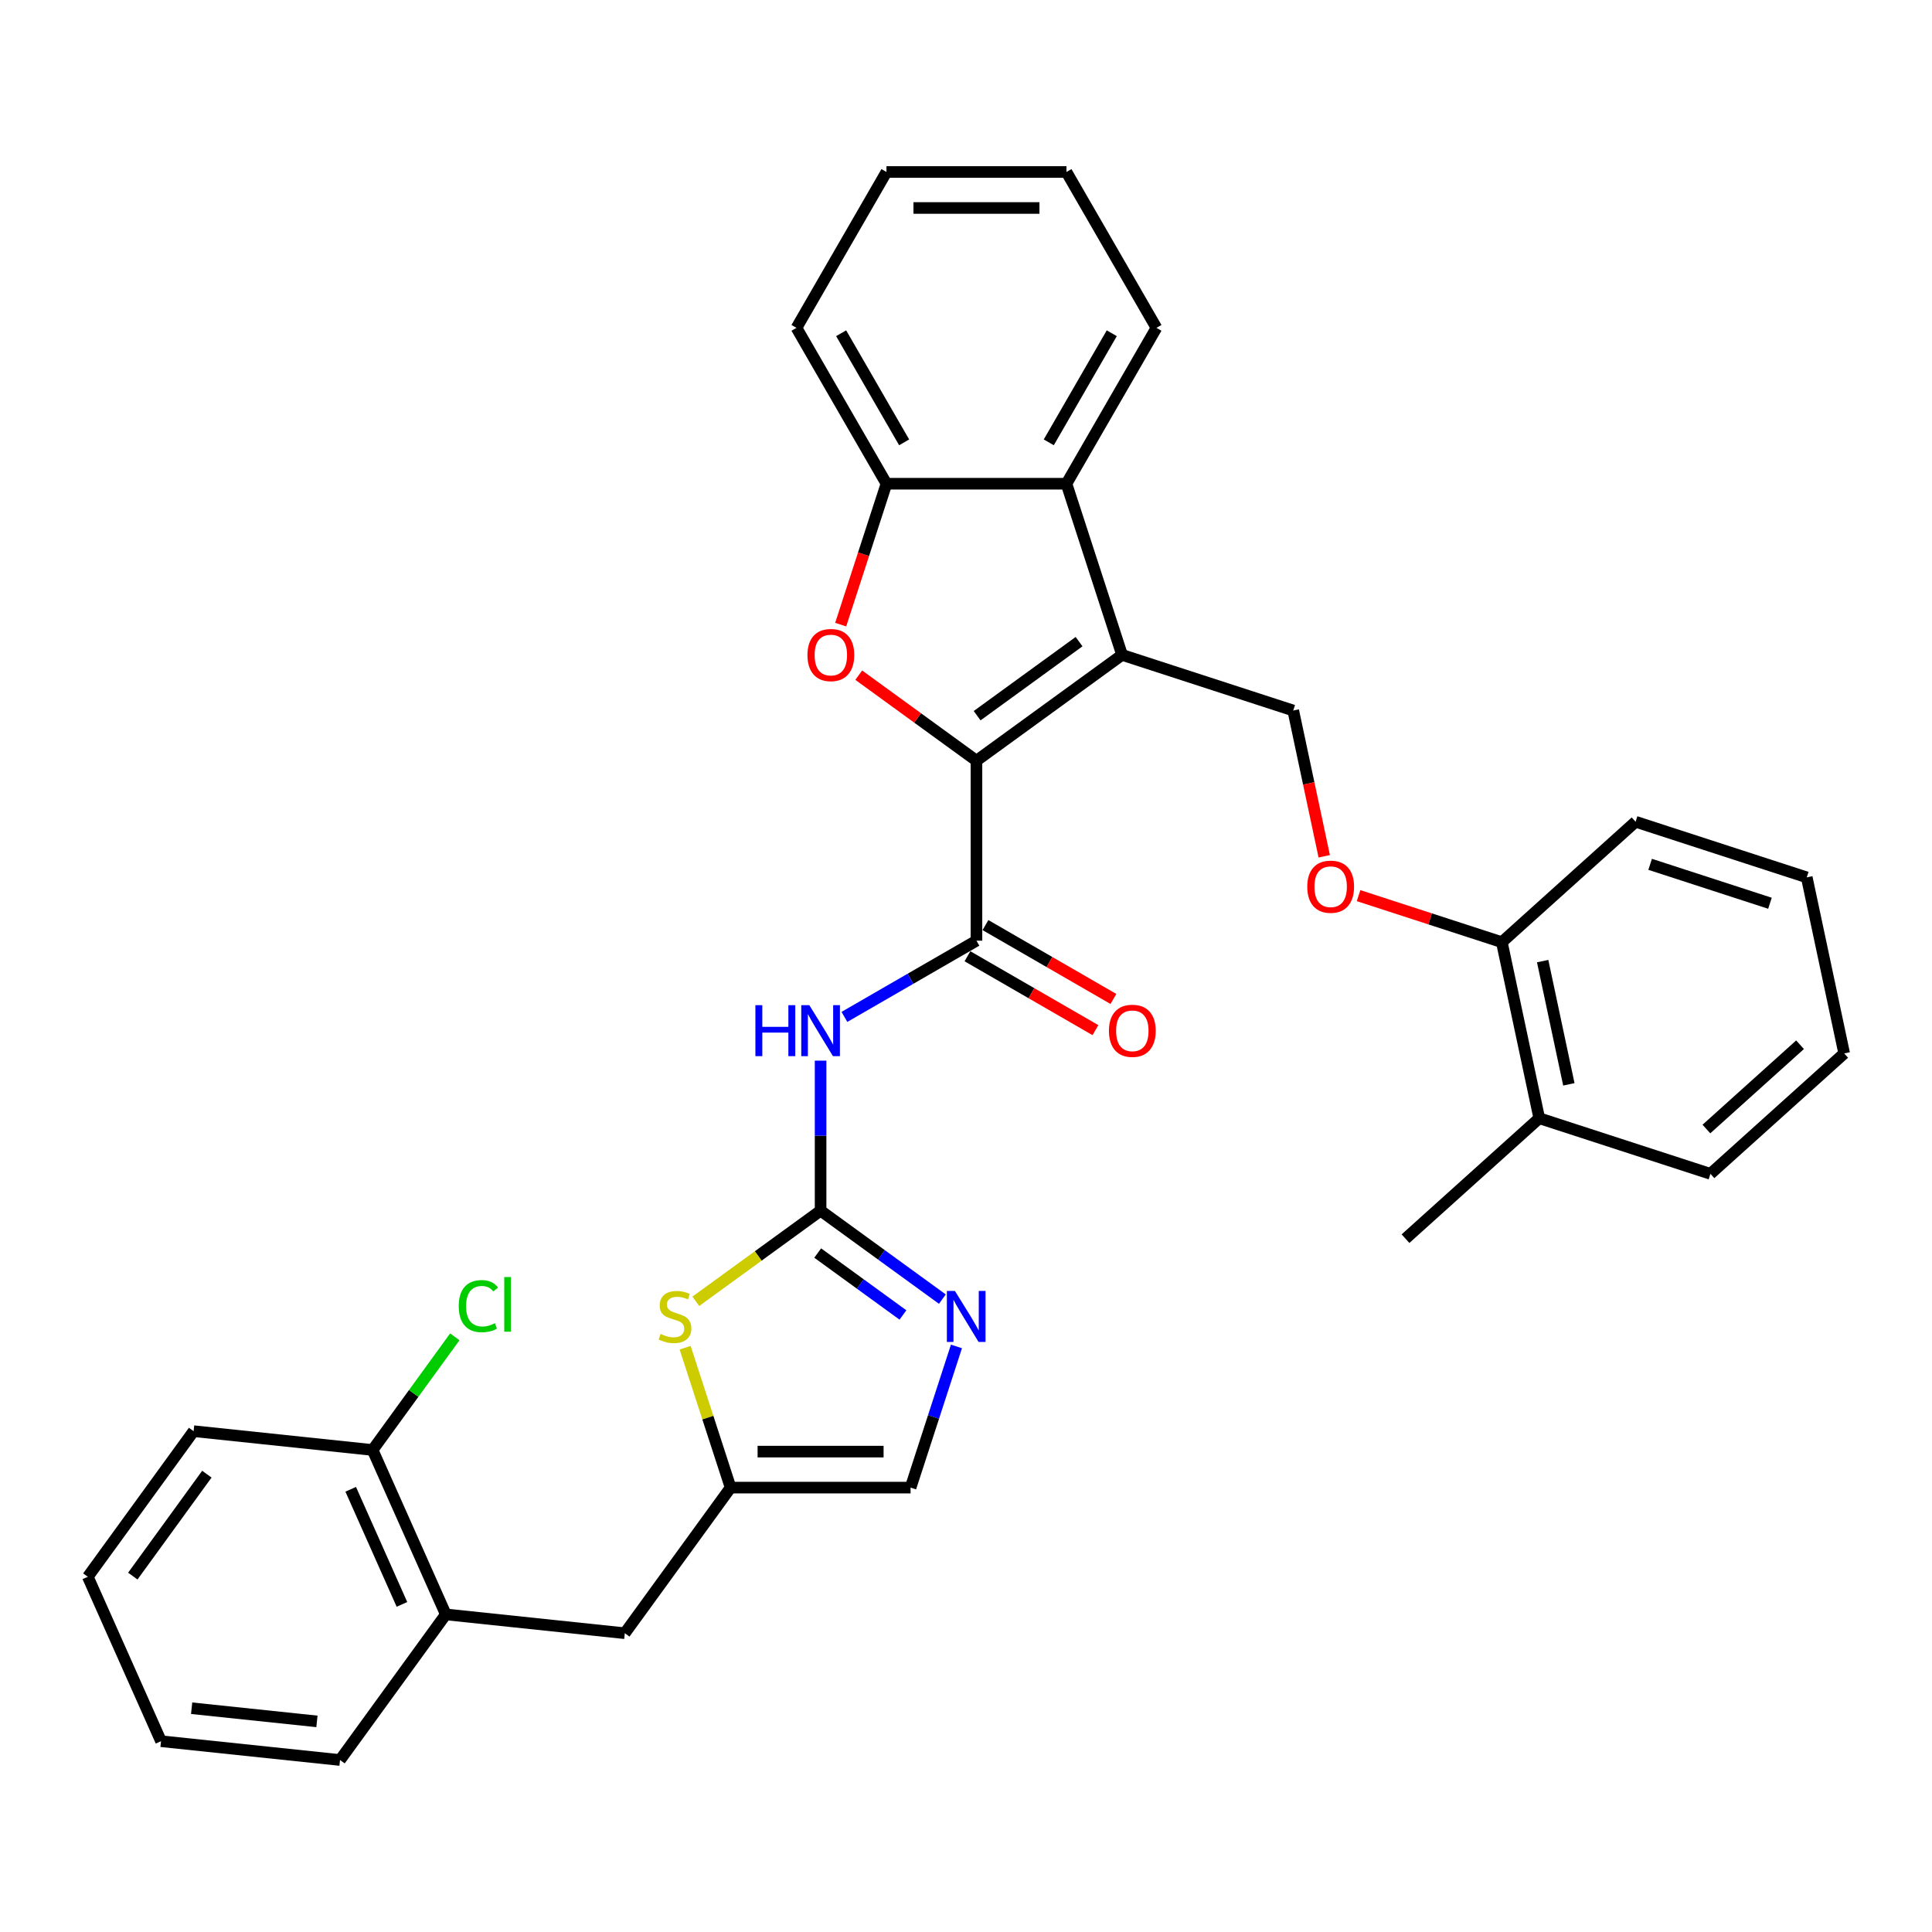 <?xml version='1.0' encoding='iso-8859-1'?>
<svg version='1.1' baseProfile='full'
              xmlns='http://www.w3.org/2000/svg'
                      xmlns:rdkit='http://www.rdkit.org/xml'
                      xmlns:xlink='http://www.w3.org/1999/xlink'
                  xml:space='preserve'
width='1000px' height='1000px' viewBox='0 0 1000 1000'>
<!-- END OF HEADER -->
<rect style='opacity:1.0;fill:#FFFFFF;stroke:none' width='1000' height='1000' x='0' y='0'> </rect>
<path class='bond-0' d='M 505.414,393.731 L 580.78,338.974' style='fill:none;fill-rule:evenodd;stroke:#000000;stroke-width:6px;stroke-linecap:butt;stroke-linejoin:miter;stroke-opacity:1' />
<path class='bond-0' d='M 505.767,370.444 L 558.524,332.114' style='fill:none;fill-rule:evenodd;stroke:#000000;stroke-width:6px;stroke-linecap:butt;stroke-linejoin:miter;stroke-opacity:1' />
<path class='bond-1' d='M 505.414,393.731 L 474.95,371.598' style='fill:none;fill-rule:evenodd;stroke:#000000;stroke-width:6px;stroke-linecap:butt;stroke-linejoin:miter;stroke-opacity:1' />
<path class='bond-1' d='M 474.95,371.598 L 444.486,349.465' style='fill:none;fill-rule:evenodd;stroke:#FF0000;stroke-width:6px;stroke-linecap:butt;stroke-linejoin:miter;stroke-opacity:1' />
<path class='bond-3' d='M 505.414,393.731 L 505.414,486.89' style='fill:none;fill-rule:evenodd;stroke:#000000;stroke-width:6px;stroke-linecap:butt;stroke-linejoin:miter;stroke-opacity:1' />
<path class='bond-6' d='M 580.78,338.974 L 551.993,250.375' style='fill:none;fill-rule:evenodd;stroke:#000000;stroke-width:6px;stroke-linecap:butt;stroke-linejoin:miter;stroke-opacity:1' />
<path class='bond-10' d='M 580.78,338.974 L 669.379,367.762' style='fill:none;fill-rule:evenodd;stroke:#000000;stroke-width:6px;stroke-linecap:butt;stroke-linejoin:miter;stroke-opacity:1' />
<path class='bond-8' d='M 435.138,323.305 L 446.986,286.84' style='fill:none;fill-rule:evenodd;stroke:#FF0000;stroke-width:6px;stroke-linecap:butt;stroke-linejoin:miter;stroke-opacity:1' />
<path class='bond-8' d='M 446.986,286.84 L 458.834,250.375' style='fill:none;fill-rule:evenodd;stroke:#000000;stroke-width:6px;stroke-linecap:butt;stroke-linejoin:miter;stroke-opacity:1' />
<path class='bond-2' d='M 424.736,626.628 L 424.736,587.809' style='fill:none;fill-rule:evenodd;stroke:#000000;stroke-width:6px;stroke-linecap:butt;stroke-linejoin:miter;stroke-opacity:1' />
<path class='bond-2' d='M 424.736,587.809 L 424.736,548.99' style='fill:none;fill-rule:evenodd;stroke:#0000FF;stroke-width:6px;stroke-linecap:butt;stroke-linejoin:miter;stroke-opacity:1' />
<path class='bond-5' d='M 424.736,626.628 L 456.252,649.526' style='fill:none;fill-rule:evenodd;stroke:#000000;stroke-width:6px;stroke-linecap:butt;stroke-linejoin:miter;stroke-opacity:1' />
<path class='bond-5' d='M 456.252,649.526 L 487.769,672.424' style='fill:none;fill-rule:evenodd;stroke:#0000FF;stroke-width:6px;stroke-linecap:butt;stroke-linejoin:miter;stroke-opacity:1' />
<path class='bond-5' d='M 423.239,648.571 L 445.301,664.599' style='fill:none;fill-rule:evenodd;stroke:#000000;stroke-width:6px;stroke-linecap:butt;stroke-linejoin:miter;stroke-opacity:1' />
<path class='bond-5' d='M 445.301,664.599 L 467.362,680.628' style='fill:none;fill-rule:evenodd;stroke:#0000FF;stroke-width:6px;stroke-linecap:butt;stroke-linejoin:miter;stroke-opacity:1' />
<path class='bond-7' d='M 424.736,626.628 L 392.446,650.088' style='fill:none;fill-rule:evenodd;stroke:#000000;stroke-width:6px;stroke-linecap:butt;stroke-linejoin:miter;stroke-opacity:1' />
<path class='bond-7' d='M 392.446,650.088 L 360.157,673.547' style='fill:none;fill-rule:evenodd;stroke:#CCCC00;stroke-width:6px;stroke-linecap:butt;stroke-linejoin:miter;stroke-opacity:1' />
<path class='bond-4' d='M 505.414,486.89 L 471.242,506.619' style='fill:none;fill-rule:evenodd;stroke:#000000;stroke-width:6px;stroke-linecap:butt;stroke-linejoin:miter;stroke-opacity:1' />
<path class='bond-4' d='M 471.242,506.619 L 437.07,526.348' style='fill:none;fill-rule:evenodd;stroke:#0000FF;stroke-width:6px;stroke-linecap:butt;stroke-linejoin:miter;stroke-opacity:1' />
<path class='bond-15' d='M 500.756,494.958 L 533.875,514.079' style='fill:none;fill-rule:evenodd;stroke:#000000;stroke-width:6px;stroke-linecap:butt;stroke-linejoin:miter;stroke-opacity:1' />
<path class='bond-15' d='M 533.875,514.079 L 566.994,533.2' style='fill:none;fill-rule:evenodd;stroke:#FF0000;stroke-width:6px;stroke-linecap:butt;stroke-linejoin:miter;stroke-opacity:1' />
<path class='bond-15' d='M 510.071,478.822 L 543.191,497.944' style='fill:none;fill-rule:evenodd;stroke:#000000;stroke-width:6px;stroke-linecap:butt;stroke-linejoin:miter;stroke-opacity:1' />
<path class='bond-15' d='M 543.191,497.944 L 576.31,517.065' style='fill:none;fill-rule:evenodd;stroke:#FF0000;stroke-width:6px;stroke-linecap:butt;stroke-linejoin:miter;stroke-opacity:1' />
<path class='bond-11' d='M 495.06,696.905 L 483.187,733.445' style='fill:none;fill-rule:evenodd;stroke:#0000FF;stroke-width:6px;stroke-linecap:butt;stroke-linejoin:miter;stroke-opacity:1' />
<path class='bond-11' d='M 483.187,733.445 L 471.315,769.984' style='fill:none;fill-rule:evenodd;stroke:#000000;stroke-width:6px;stroke-linecap:butt;stroke-linejoin:miter;stroke-opacity:1' />
<path class='bond-20' d='M 551.993,250.375 L 598.572,169.697' style='fill:none;fill-rule:evenodd;stroke:#000000;stroke-width:6px;stroke-linecap:butt;stroke-linejoin:miter;stroke-opacity:1' />
<path class='bond-20' d='M 542.844,228.958 L 575.45,172.483' style='fill:none;fill-rule:evenodd;stroke:#000000;stroke-width:6px;stroke-linecap:butt;stroke-linejoin:miter;stroke-opacity:1' />
<path class='bond-33' d='M 551.993,250.375 L 458.834,250.375' style='fill:none;fill-rule:evenodd;stroke:#000000;stroke-width:6px;stroke-linecap:butt;stroke-linejoin:miter;stroke-opacity:1' />
<path class='bond-9' d='M 354.63,697.576 L 366.393,733.78' style='fill:none;fill-rule:evenodd;stroke:#CCCC00;stroke-width:6px;stroke-linecap:butt;stroke-linejoin:miter;stroke-opacity:1' />
<path class='bond-9' d='M 366.393,733.78 L 378.157,769.984' style='fill:none;fill-rule:evenodd;stroke:#000000;stroke-width:6px;stroke-linecap:butt;stroke-linejoin:miter;stroke-opacity:1' />
<path class='bond-21' d='M 458.834,250.375 L 412.255,169.697' style='fill:none;fill-rule:evenodd;stroke:#000000;stroke-width:6px;stroke-linecap:butt;stroke-linejoin:miter;stroke-opacity:1' />
<path class='bond-21' d='M 467.983,228.958 L 435.377,172.483' style='fill:none;fill-rule:evenodd;stroke:#000000;stroke-width:6px;stroke-linecap:butt;stroke-linejoin:miter;stroke-opacity:1' />
<path class='bond-14' d='M 378.157,769.984 L 323.399,845.351' style='fill:none;fill-rule:evenodd;stroke:#000000;stroke-width:6px;stroke-linecap:butt;stroke-linejoin:miter;stroke-opacity:1' />
<path class='bond-35' d='M 378.157,769.984 L 471.315,769.984' style='fill:none;fill-rule:evenodd;stroke:#000000;stroke-width:6px;stroke-linecap:butt;stroke-linejoin:miter;stroke-opacity:1' />
<path class='bond-35' d='M 392.13,751.353 L 457.341,751.353' style='fill:none;fill-rule:evenodd;stroke:#000000;stroke-width:6px;stroke-linecap:butt;stroke-linejoin:miter;stroke-opacity:1' />
<path class='bond-13' d='M 669.379,367.762 L 677.399,405.489' style='fill:none;fill-rule:evenodd;stroke:#000000;stroke-width:6px;stroke-linecap:butt;stroke-linejoin:miter;stroke-opacity:1' />
<path class='bond-13' d='M 677.399,405.489 L 685.418,443.215' style='fill:none;fill-rule:evenodd;stroke:#FF0000;stroke-width:6px;stroke-linecap:butt;stroke-linejoin:miter;stroke-opacity:1' />
<path class='bond-12' d='M 230.751,835.613 L 323.399,845.351' style='fill:none;fill-rule:evenodd;stroke:#000000;stroke-width:6px;stroke-linecap:butt;stroke-linejoin:miter;stroke-opacity:1' />
<path class='bond-17' d='M 230.751,835.613 L 192.86,750.509' style='fill:none;fill-rule:evenodd;stroke:#000000;stroke-width:6px;stroke-linecap:butt;stroke-linejoin:miter;stroke-opacity:1' />
<path class='bond-17' d='M 208.046,830.426 L 181.523,770.853' style='fill:none;fill-rule:evenodd;stroke:#000000;stroke-width:6px;stroke-linecap:butt;stroke-linejoin:miter;stroke-opacity:1' />
<path class='bond-22' d='M 230.751,835.613 L 175.994,910.98' style='fill:none;fill-rule:evenodd;stroke:#000000;stroke-width:6px;stroke-linecap:butt;stroke-linejoin:miter;stroke-opacity:1' />
<path class='bond-16' d='M 703.188,463.576 L 740.268,475.624' style='fill:none;fill-rule:evenodd;stroke:#FF0000;stroke-width:6px;stroke-linecap:butt;stroke-linejoin:miter;stroke-opacity:1' />
<path class='bond-16' d='M 740.268,475.624 L 777.347,487.672' style='fill:none;fill-rule:evenodd;stroke:#000000;stroke-width:6px;stroke-linecap:butt;stroke-linejoin:miter;stroke-opacity:1' />
<path class='bond-18' d='M 777.347,487.672 L 796.716,578.795' style='fill:none;fill-rule:evenodd;stroke:#000000;stroke-width:6px;stroke-linecap:butt;stroke-linejoin:miter;stroke-opacity:1' />
<path class='bond-18' d='M 798.477,497.467 L 812.035,561.253' style='fill:none;fill-rule:evenodd;stroke:#000000;stroke-width:6px;stroke-linecap:butt;stroke-linejoin:miter;stroke-opacity:1' />
<path class='bond-23' d='M 777.347,487.672 L 846.578,425.337' style='fill:none;fill-rule:evenodd;stroke:#000000;stroke-width:6px;stroke-linecap:butt;stroke-linejoin:miter;stroke-opacity:1' />
<path class='bond-19' d='M 192.86,750.509 L 214.134,721.228' style='fill:none;fill-rule:evenodd;stroke:#000000;stroke-width:6px;stroke-linecap:butt;stroke-linejoin:miter;stroke-opacity:1' />
<path class='bond-19' d='M 214.134,721.228 L 235.407,691.948' style='fill:none;fill-rule:evenodd;stroke:#00CC00;stroke-width:6px;stroke-linecap:butt;stroke-linejoin:miter;stroke-opacity:1' />
<path class='bond-24' d='M 192.86,750.509 L 100.212,740.771' style='fill:none;fill-rule:evenodd;stroke:#000000;stroke-width:6px;stroke-linecap:butt;stroke-linejoin:miter;stroke-opacity:1' />
<path class='bond-25' d='M 796.716,578.795 L 727.486,641.13' style='fill:none;fill-rule:evenodd;stroke:#000000;stroke-width:6px;stroke-linecap:butt;stroke-linejoin:miter;stroke-opacity:1' />
<path class='bond-26' d='M 796.716,578.795 L 885.315,607.583' style='fill:none;fill-rule:evenodd;stroke:#000000;stroke-width:6px;stroke-linecap:butt;stroke-linejoin:miter;stroke-opacity:1' />
<path class='bond-27' d='M 598.572,169.697 L 551.993,89.02' style='fill:none;fill-rule:evenodd;stroke:#000000;stroke-width:6px;stroke-linecap:butt;stroke-linejoin:miter;stroke-opacity:1' />
<path class='bond-28' d='M 412.255,169.697 L 458.834,89.02' style='fill:none;fill-rule:evenodd;stroke:#000000;stroke-width:6px;stroke-linecap:butt;stroke-linejoin:miter;stroke-opacity:1' />
<path class='bond-29' d='M 175.994,910.98 L 83.346,901.243' style='fill:none;fill-rule:evenodd;stroke:#000000;stroke-width:6px;stroke-linecap:butt;stroke-linejoin:miter;stroke-opacity:1' />
<path class='bond-29' d='M 164.044,890.99 L 99.19,884.174' style='fill:none;fill-rule:evenodd;stroke:#000000;stroke-width:6px;stroke-linecap:butt;stroke-linejoin:miter;stroke-opacity:1' />
<path class='bond-32' d='M 846.578,425.337 L 935.177,454.125' style='fill:none;fill-rule:evenodd;stroke:#000000;stroke-width:6px;stroke-linecap:butt;stroke-linejoin:miter;stroke-opacity:1' />
<path class='bond-32' d='M 854.11,447.375 L 916.129,467.526' style='fill:none;fill-rule:evenodd;stroke:#000000;stroke-width:6px;stroke-linecap:butt;stroke-linejoin:miter;stroke-opacity:1' />
<path class='bond-37' d='M 100.212,740.771 L 45.455,816.138' style='fill:none;fill-rule:evenodd;stroke:#000000;stroke-width:6px;stroke-linecap:butt;stroke-linejoin:miter;stroke-opacity:1' />
<path class='bond-37' d='M 107.072,763.028 L 68.742,815.784' style='fill:none;fill-rule:evenodd;stroke:#000000;stroke-width:6px;stroke-linecap:butt;stroke-linejoin:miter;stroke-opacity:1' />
<path class='bond-36' d='M 885.315,607.583 L 954.545,545.247' style='fill:none;fill-rule:evenodd;stroke:#000000;stroke-width:6px;stroke-linecap:butt;stroke-linejoin:miter;stroke-opacity:1' />
<path class='bond-36' d='M 883.233,584.386 L 931.694,540.752' style='fill:none;fill-rule:evenodd;stroke:#000000;stroke-width:6px;stroke-linecap:butt;stroke-linejoin:miter;stroke-opacity:1' />
<path class='bond-34' d='M 551.993,89.02 L 458.834,89.02' style='fill:none;fill-rule:evenodd;stroke:#000000;stroke-width:6px;stroke-linecap:butt;stroke-linejoin:miter;stroke-opacity:1' />
<path class='bond-34' d='M 538.019,107.651 L 472.808,107.651' style='fill:none;fill-rule:evenodd;stroke:#000000;stroke-width:6px;stroke-linecap:butt;stroke-linejoin:miter;stroke-opacity:1' />
<path class='bond-31' d='M 83.346,901.243 L 45.455,816.138' style='fill:none;fill-rule:evenodd;stroke:#000000;stroke-width:6px;stroke-linecap:butt;stroke-linejoin:miter;stroke-opacity:1' />
<path class='bond-30' d='M 954.545,545.247 L 935.177,454.125' style='fill:none;fill-rule:evenodd;stroke:#000000;stroke-width:6px;stroke-linecap:butt;stroke-linejoin:miter;stroke-opacity:1' />
<path  class='atom-2' d='M 417.936 339.049
Q 417.936 332.714, 421.066 329.174
Q 424.196 325.634, 430.047 325.634
Q 435.897 325.634, 439.027 329.174
Q 442.157 332.714, 442.157 339.049
Q 442.157 345.458, 438.99 349.11
Q 435.822 352.724, 430.047 352.724
Q 424.234 352.724, 421.066 349.11
Q 417.936 345.495, 417.936 339.049
M 430.047 349.743
Q 434.071 349.743, 436.232 347.06
Q 438.431 344.34, 438.431 339.049
Q 438.431 333.869, 436.232 331.261
Q 434.071 328.615, 430.047 328.615
Q 426.022 328.615, 423.824 331.223
Q 421.662 333.832, 421.662 339.049
Q 421.662 344.377, 423.824 347.06
Q 426.022 349.743, 430.047 349.743
' fill='#FF0000'/>
<path  class='atom-5' d='M 390.994 520.278
L 394.571 520.278
L 394.571 531.494
L 408.06 531.494
L 408.06 520.278
L 411.638 520.278
L 411.638 546.661
L 408.06 546.661
L 408.06 534.475
L 394.571 534.475
L 394.571 546.661
L 390.994 546.661
L 390.994 520.278
' fill='#0000FF'/>
<path  class='atom-5' d='M 418.904 520.278
L 427.549 534.252
Q 428.406 535.631, 429.785 538.127
Q 431.164 540.624, 431.238 540.773
L 431.238 520.278
L 434.741 520.278
L 434.741 546.661
L 431.127 546.661
L 421.848 531.383
Q 420.767 529.594, 419.612 527.544
Q 418.494 525.495, 418.159 524.861
L 418.159 546.661
L 414.731 546.661
L 414.731 520.278
L 418.904 520.278
' fill='#0000FF'/>
<path  class='atom-6' d='M 494.271 668.194
L 502.916 682.168
Q 503.773 683.546, 505.152 686.043
Q 506.531 688.54, 506.605 688.689
L 506.605 668.194
L 510.108 668.194
L 510.108 694.576
L 506.493 694.576
L 497.215 679.298
Q 496.134 677.51, 494.979 675.46
Q 493.861 673.411, 493.526 672.777
L 493.526 694.576
L 490.097 694.576
L 490.097 668.194
L 494.271 668.194
' fill='#0000FF'/>
<path  class='atom-8' d='M 341.916 690.44
Q 342.214 690.552, 343.444 691.074
Q 344.674 691.595, 346.015 691.931
Q 347.394 692.229, 348.735 692.229
Q 351.232 692.229, 352.685 691.036
Q 354.139 689.807, 354.139 687.683
Q 354.139 686.229, 353.393 685.335
Q 352.685 684.441, 351.567 683.956
Q 350.45 683.472, 348.586 682.913
Q 346.239 682.205, 344.823 681.534
Q 343.444 680.863, 342.438 679.447
Q 341.469 678.031, 341.469 675.647
Q 341.469 672.33, 343.705 670.281
Q 345.978 668.231, 350.45 668.231
Q 353.505 668.231, 356.971 669.684
L 356.114 672.554
Q 352.946 671.249, 350.561 671.249
Q 347.99 671.249, 346.574 672.33
Q 345.158 673.374, 345.195 675.199
Q 345.195 676.615, 345.903 677.472
Q 346.649 678.33, 347.692 678.814
Q 348.773 679.298, 350.561 679.857
Q 352.946 680.603, 354.362 681.348
Q 355.778 682.093, 356.784 683.621
Q 357.828 685.111, 357.828 687.683
Q 357.828 691.334, 355.368 693.309
Q 352.946 695.247, 348.885 695.247
Q 346.537 695.247, 344.748 694.725
Q 342.997 694.241, 340.91 693.384
L 341.916 690.44
' fill='#CCCC00'/>
<path  class='atom-14' d='M 676.638 458.959
Q 676.638 452.624, 679.768 449.084
Q 682.898 445.544, 688.748 445.544
Q 694.599 445.544, 697.729 449.084
Q 700.859 452.624, 700.859 458.959
Q 700.859 465.368, 697.691 469.02
Q 694.524 472.635, 688.748 472.635
Q 682.935 472.635, 679.768 469.02
Q 676.638 465.406, 676.638 458.959
M 688.748 469.654
Q 692.773 469.654, 694.934 466.971
Q 697.133 464.251, 697.133 458.959
Q 697.133 453.78, 694.934 451.171
Q 692.773 448.525, 688.748 448.525
Q 684.724 448.525, 682.525 451.134
Q 680.364 453.742, 680.364 458.959
Q 680.364 464.288, 682.525 466.971
Q 684.724 469.654, 688.748 469.654
' fill='#FF0000'/>
<path  class='atom-16' d='M 573.981 533.544
Q 573.981 527.209, 577.111 523.669
Q 580.241 520.129, 586.091 520.129
Q 591.942 520.129, 595.072 523.669
Q 598.202 527.209, 598.202 533.544
Q 598.202 539.953, 595.034 543.605
Q 591.867 547.22, 586.091 547.22
Q 580.278 547.22, 577.111 543.605
Q 573.981 539.99, 573.981 533.544
M 586.091 544.238
Q 590.116 544.238, 592.277 541.555
Q 594.475 538.835, 594.475 533.544
Q 594.475 528.364, 592.277 525.756
Q 590.116 523.11, 586.091 523.11
Q 582.067 523.11, 579.868 525.719
Q 577.707 528.327, 577.707 533.544
Q 577.707 538.873, 579.868 541.555
Q 582.067 544.238, 586.091 544.238
' fill='#FF0000'/>
<path  class='atom-20' d='M 237.444 676.055
Q 237.444 669.496, 240.5 666.068
Q 243.593 662.603, 249.443 662.603
Q 254.884 662.603, 257.79 666.441
L 255.331 668.453
Q 253.207 665.658, 249.443 665.658
Q 245.456 665.658, 243.332 668.341
Q 241.245 670.987, 241.245 676.055
Q 241.245 681.272, 243.407 683.955
Q 245.605 686.638, 249.853 686.638
Q 252.76 686.638, 256.151 684.886
L 257.194 687.681
Q 255.815 688.575, 253.728 689.097
Q 251.642 689.619, 249.331 689.619
Q 243.593 689.619, 240.5 686.116
Q 237.444 682.613, 237.444 676.055
' fill='#00CC00'/>
<path  class='atom-20' d='M 260.995 661
L 264.423 661
L 264.423 689.283
L 260.995 689.283
L 260.995 661
' fill='#00CC00'/>
</svg>
